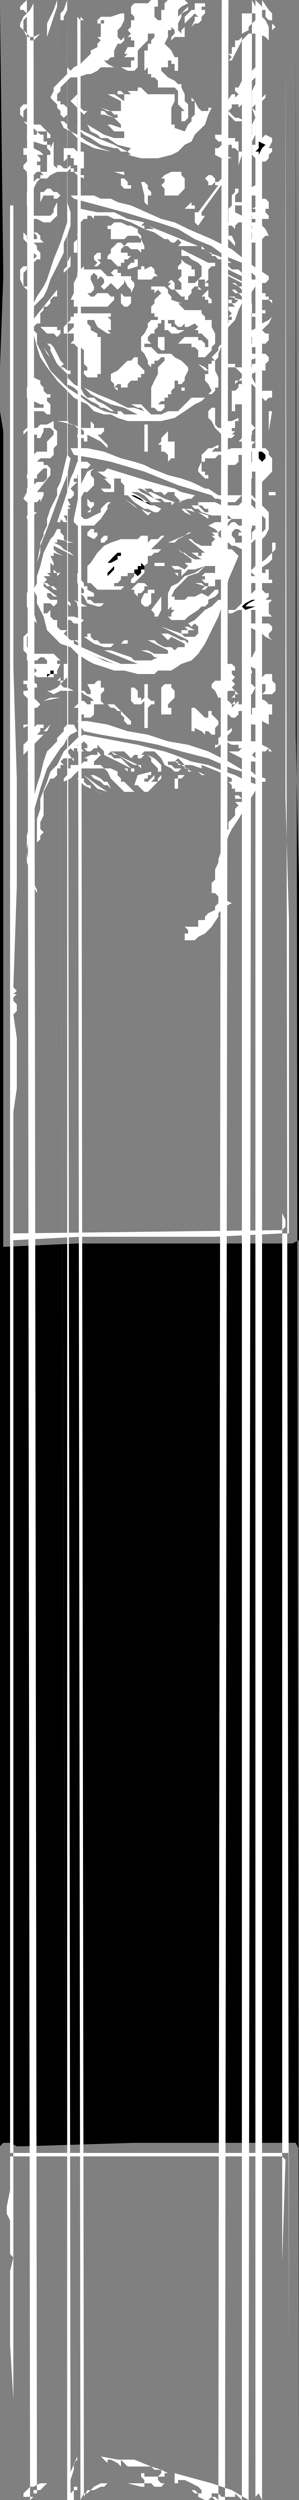 <svg xmlns="http://www.w3.org/2000/svg" width="356" height="2968.106"><rect width="100%" height="100%" fill="#808080" stroke="none"/><path d="m352.102 2544.004 3.898 7.898v384.301L352.102 55.898V872.2L356 1048.301v424.097l-8 3.903H92l-88.098 4V511.898L0 488.2v-52.101l3.902-108.2L0 7.898v2756.207-216l3.902-4.101H12l8 4.102h7.902l132-4.102h192.2"/><path fill="#fff" d="M344 2556.004v236.2L339.902 63.897V948.3l4.098 144v372h-8l-79.898 4H95.8l-79.899 4.097v-8.097L336 1460.398l3.902-4.097v-7.903l-3.902-8.097V336v2600.203-252l3.902-120-3.902-4.097H12v115.898l3.902 4.102L12 2696.203v87.8l3.902 64.103v120V115.898v128H12v2684.407-292.102l-4-8.2v-7.897l4-19.903v-44.2h332"/><path fill="#fff" d="M200 2936.203h-4.098v4.102H188v4l4 3.898h3.902l-3.902 4.102h-8.098l-3.902-4.102h-8.098v4.102H168l-16-4.102h-24l-4.098 4.102H120l-8.098 4H104l-4.098 8v3.8L95.801 0v19.898L99.902 24h-4.101L92 19.898v-12l3.8 2960.207 4.102-7.902H104l4-3.898 3.902-4 8.098-4.102h51.902v-3.898l-3.902-4v-4.102h3.902v4.102H188l4-4.102v-4.097h-8.098l-3.902-3.801h-28l-4.098-4.102-3.902-4.097v8.199l-4-4.102-8-4.097h-4v4.097l-4.098-4.097-3.902-3.801 20 3.8h19.902l20.098 8.2 12 3.8 8 4.098m-108-19.898v3.8l-4.098 4.098v7.903L80 2956.305 68 7.898l-12 36L51.902 60 56 43.898v-16l7.902-16.097L68 0l12 2944.305 12-28m204 51.801L300 0l4.102 7.898 7.898 12L316.102 24 320 31.898V48l-3.898-4.102-8.102-4h-12L288 48l-4 7.898-4.098 8L276 71.801h-4l4-3.903-4-4h4v-8h3.902V48H284l4-4.102v-4l8-4.097v-3.903l4-4L304.102 24H312v-4.102l-4-4h-20V0v2968.106l-8.098-7.903v4.102H264l-4-4.102h-8v4.102h4.102l3.898 3.8h7.902L272 0h-8l-4 2968.106h-3.898l-4.102-3.801-4 3.8h-3.898l-8.102-3.8h-12 12v-4.102h-4.098l-3.902-3.898h3.902l4.098 3.898h4v-3.898l-4-4-8-4.102-8.098-3.898H212v3.898h-4.098v-12l44.098 12 24 8.102 20 11.8m-236-23.8-8.098 8-3.902 4h-8.098v3.898H44v7.903L39.902 3.898l-4.101 7.903L32 15.898v4L27.902 24v11.8L32 39.899l3.8 4h4.102l8.098-4-4 4L39.902 48h-4.101v-4.102H32l-4.098-8.097L24 31.898v-4l3.902-8 4.098-4-4.098-4.097H24V7.898l3.902-4L32 0l3.8 2968.106 4.102-3.801h-12v-4.102l4.098-3.898 3.8-4h4.102l8.098-4.102h8l4-3.898"/><path fill="#fff" d="M92 2956.305h-4.098v11.8H80V3.899v7.903l-4.098 8.097V24H72v-8.102l3.902-4.097L80 0l4 2960.203 3.902-3.898v-4H92v4M324 35.8l4.102-3.902-4.102-4V24h-4l-3.898-4.102v-8.097H312V7.898L304.102 0v2964.305l3.898-4.102 4 7.903V0l8 11.8 4 4.098v19.903"/><path fill="#fff" d="m224 3.898-8 4-4 3.903v8.097l4-4 3.902-4.097L224 7.898v3.903l-8 4.097v4l-4 8v7.903l4 4.097v-4.097l3.902-3.903v-12l4.098-4 4-4.097h3.902V3.898h12.2v4H240v3.903h4.102v4.097l-4.102 4V24l-4 3.898h-4.098l-3.902 4v8-8L231.902 24v-4.102H236l-4.098-4-3.902 4-8.098 8v16h-12L204 48v7.898-12l3.902-4v-4.097L204 31.898v3.903h-4v8.097l-4.098 8 4.098 4L204 60l3.902 7.898H212V84h-4.098v-8.102H204v-4.097h-4v8.097h-8V84l3.902 3.898 4.098 4 7.902 3.903L212 99.898h4v4l3.902 8V120l4.098 3.898v16L219.902 144H216v-12.2h3.902L212 123.899V108l-4.098-4.102H188v-8.097l-4.098-3.903H180v-4h-4v-8L171.902 84H168h3.902V60H176v-8.102h4V48l3.902-4.102v-4H176V48l-4.098 3.898-3.902 4L164 60v19.898L159.902 84H152l-8-4.102h-24L116 84l-8 3.898h-4l-12 4h-8l-4 3.903-4.098 4.097-3.902 4V108l-4 3.898V120h4v3.898h3.902l4.098 4v8.2l-4.098 3.8-3.902-3.8V131.8l-4-3.903v-4L63.902 120 60 115.898 63.902 108v-4.102l4.098-4 4-4.097 3.902-3.903 4.098-4v-8L84 84l3.902-4.102 7.899-4 4.101-4.097L104 67.898l4-4V60l8-4.102v-4L120 48l-4-4.102h4v-16h3.902V24H120v3.898h-8.098H116V24l4-4.102h12l12-4h3.902V24L144 31.898l-4 3.903v8.097L144 48l3.902-4.102V48L144 51.898h-4L135.902 60v7.898H132l-4 3.903h-4.098L128 75.898l7.902 4h24H156v-8.097h3.902v-3.903h-12l4.098-4h-4.098l4.098-8h7.902V48H156v-4.102h-4l4-4-4-4.097 4-3.903V24h3.902v-4.102H156h3.902l-3.902-4v-8l3.902-4H176L180 0h8v7.898h-4.098v12L188 24h4V11.8h3.902V3.899L200 0h19.902L224 3.898m80.102 76L308 84l-3.898 3.898v4L300 95.801l-4 8.097V108h-3.898v23.8H288v-3.902h4.102l-4.102-4-4 4v-4h-8v4l-4 3.903 4 4.297 3.902 3.8H284l8.102 4.102h-12.2L276 139.898l-4-3.8v-8.2l-4.098-4 8.098-12h3.902v4l4.098-4-4.098-3.898v-4.102H284l4-8.097h8l4-3.903V84l4.102-4.102"/><path fill="#fff" d="M304.102 99.898v4H312V108h-4v3.898h4V108v3.898l-4 4V120l8.102-8.102v4L312 120l-7.898 3.898-4.102 4 4.102 12v20L300 168v3.898h4.102V168l3.898-4.102h4l4.102-4 7.898 4V168l-4 7.898h4V180l-4 3.898v4l-3.898 3.903H312l-4-3.903h-3.898l-4.102-4v-12h-4l-3.898 4-4.102 8-4 12.2V180h4l4.102-8.102 7.898-12v-12l4.102-8v-8.097L300 127.898V108l4.102-8.102v-4.097H312l-7.898 4.097m-124.102 12h27.902V120L204 127.898v20h3.902v4l12 4.102 4.098-8.102 4-3.898v-4.102l3.902-3.8V120H228v-4.102l3.902 4.102 4.098 7.898 4 3.903h8v-3.903h4l-4 8.2-3.898 11.8-4.102 4-8.098 8L228 168l-8.098 3.898L212 180l-8 3.898-16 4h-20l-16-4h-16.098H156L152 180h-8l-4-4.102h-4.098l-15.902-4-12-8-8.098-4L95.801 156l-7.899-8.102L84 144l8 7.898L99.902 156l8.098 3.898 8 4 19.902 8L152 180l4-4.102-16-4-12-8h-8l-4-4-8-3.898-4-8.102 19.902 12 12 4h12V156h-12L132 151.898l-4-4h-4.098H132l12 4v-4L140 144l-4.098-4.102-12-3.8H120V131.8h3.902l4.098 4.297 7.902 3.8H140v-3.8h-4.098L132 131.8h-4l-8-3.903 12 3.903h12V120l-16-8.102h7.902l12 8.102v-8.102H140V108h4l3.902 3.898H156L152 108h12v-4.102h4l3.902 4.102 4.098 3.898h4M39.902 120v3.898l-7.902 4-4.098 3.903V144l12 3.898H48l3.902 4L56 156l4 3.898v4h-4V156H44l4 3.898h3.902V168H56v3.898h4v4L63.902 168v28.098l4.098 3.8v-3.8h4l3.902 3.8H80l4-3.8v-12.2h-4v4l-4.098 3.903v-15.903H84v-4 4h3.902L92 180l3.8-4.102V180h4.102v19.898h-4.101v8h4.101v4l-7.902-4L87.902 204H84v-4.102h3.902V204H92v-7.902h-4.098v-12.2 4H84v12L80 204H68l-8 3.898-4 4h-8L44 216l-4.098 7.898L35.801 228v19.898L39.902 252v4.098H60L63.902 252v-4.102L68 240v-4.102h-4.098v-3.8h-12L48 240v-12h3.902L56 223.898h4L63.902 228H68l4 4.098-4 3.8v20.2l-4.098 3.8L60 264h-8.098L44 259.898h-8.2V252l-3.8-8.102V228l3.8-4.102 4.102-4V216L44 211.898h4v-4h3.902L48 204h8v-20.102h4V180l-4-4.102v-4h-4.098l-12-3.898h-4.101L32 163.898v-4h12V156l-4.098-4.102-7.902-4L27.902 144v-4.102l-3.902-3.8v-8.2l3.902-4H32L35.8 120v-4.102l-3.8-4h3.8l4.102 4V120"/><path fill="#fff" d="M99.902 131.8H104l-4.098 4.298-4.101-4.297H92v-3.903l-4.098-4L84 120l8-8.102v16h3.8l4.102 3.903M84 156l8 3.898L104 168l16 7.898L132 180l-20.098-4.102-7.902-4L95.8 168l-3.8-4.102L84 156l-8.098-4.102L72 144h3.902L80 147.898v4L84 156m200 24-4.098-4.102H276v-4h-4v4h-4.098v8l8.098 4h-12l-7.898-4v-8H260l4-4V168h-4l-3.898-4.102V156v3.898H264l8 4h7.902V168H284v12"/><path d="m312 175.898-4 8V180h-3.898l3.898-4.102V168l8.102 3.898-4.102 4"/><path fill="#fff" d="M51.902 183.898H44l4 4v3.903h-4v4.297h4V204h-4l-4.098 3.898H32V204l-4.098-4.102v-3.8L32 191.8h3.8l-3.8-3.903v-4h-4.098v-8h12L48 180l3.902 3.898m168 40L216 228l-4 4.098h-16.098v-8.2l-3.902-4 3.902-3.898v-4.102H192l3.902-4L204 204h12v3.898l3.902 4v12m-67.902-12v8h4v4h-8.098l-3.902-4v-8h3.902v-4l-12-3.898h12v7.898L152 216v-4.102M240 252v4.098h4.102l-8.102 11.8-4.098-3.898v-16.102h-12l4.098-4 4-3.898v3.898h3.902V252H236l24-32.102h-3.898V216L252 219.898h-4V216l-3.898-4.102 3.898-4h4l4.102 4V216H260l4-4.102h3.902l4.098-4L240 252m-132-28.102-4-4L99.902 216Zm68-4v4l4 4.102h3.902H180v4.098h-4v11.8L171.902 240v-7.902L168 216h3.902l4.098 3.898M312 228h-4l-3.898 4.098H296v3.8V228l-3.898 4.098L296 228v-4.102l8.102-4H312V228m-28-4.102V228l-4.098 4.098V240H288v3.898h-8.098V252l8.098 4.098V264h-4l-4.098 3.898v4l-3.902-4h-4v12h4l3.902 8.102v4.098L276 288l-4-4.102-4.098-4v-8l-3.902-4 3.902-3.898H272v-16.102l4-4v-11.8l3.902-4.098v-4.102H284m-60 48 28 12 24 12L296 312l24 15.898v4L316.102 336H312l-4-4.102v-4h-3.898L288 312l-20.098-8.102-15.902-11.8-20.098-8.2-19.902-12L188 264l-40.098-12-60-16.102-3.902-3.8h27.902l8.098 3.8h12l8 4.102 16 3.898 36 16L207.902 264l8.098 3.898 8 4m96-28v4h-3.898V252l3.898 4.098v3.8h-20v-3.8L296 252h12v-4.102h-8l8-4V240h-3.898v-4.102h12L320 240v3.898m-252 72.2-8 15.8-4 12-4.098 8.2-12 12L35.801 372l4.101-12L44 352.098l7.902-12 4.098-8.2 7.902-24L72 288l3.902-12L80 264v-24l4 12v15.898l-4 12L75.902 288v12L68 316.098"/><path fill="#fff" d="M171.902 264 168 267.898h3.902v4h12l-7.902-4 60 24.2h-20v3.8l8 4.102 7.902 3.898 8.098 4 8 4.102h8.102v4.098H252l-4 3.8v12L244.102 336H248v4.098h-3.898v-8.2H236v8.2l4 3.8h-4v-3.8h-4.098l-3.902 3.8V348l-4 4.098v3.8h-4.098v-3.8H216L212 348l-4.098-4.102H204l-4-3.8 4-4.098h-4l4-4.102 3.902 4.102v7.898H216V336l-4-4.102 4-4v-8h-4v-3.8l4-4.098v-4.102l3.902 4.102 8.098 4.098v3.8h3.902v8H224V336h7.902l8.098-8.102v-11.8L236 312l-8-4.102-4-4h-8v-8h-8.098H216v-3.8h-4l4-4.098-4-4.102-4.098 4.102H204l-4-4.102h-4.098l-12-7.898-12-4.102L156 264l-12-4.102h-8.098l-7.902-3.8h-16.098v3.8l-3.902-3.8h-4v3.8h-4.098L95.801 264v12L92 279.898h3.8H92l3.8-32L116 252h19.902L152 259.898 171.902 264m-156 304.098v28.101L12 600l3.902 8.2V792L20 924.3v127.9l-4.098 120 4.098 4.1-4.098 4H20l-4.098 3.9v4.1l4.098 4v8l-4.098 4L20 1232.399v60l-4.098 27.903v140.097-40.097l-3.902-40v-80l3.902-20.102v-79.898l-3.902-20v-16l3.902-36v-72L12 1052.199v-7.898l3.902-8.203v-7.899L12 976.098V252l3.902 4.098v312"/><path fill="#fff" d="M164 271.898V276l4 3.898v4l-4-4h-12l-4.098 4H132v-12h-4v-4h4l3.902-3.898H144l8 3.898h4l8 4m156 8h-3.898l-4.102 4V300l-4-4.102v-3.8L304.102 288h-12v4.098H296v3.8h-8v-3.8h4.102V288L288 279.898h4.102l3.898 4h4V276l-4-4.102h4v-4L296 264h12v3.898h4l4.102 4 3.898 8M35.8 288h4.102v-4.102H44v-4L39.902 276H44l4 3.898v4L51.902 288h-12L44 292.098v3.8L48 300v7.898h-4L39.902 312 32 316.098v3.8L27.902 324v16.098H32l3.8 3.8H32l-4.098-3.8-3.902-8.2v-12l3.902-3.8H32L35.8 312l4.102-4.102 4.098-4-8.2-8L32 288l-4.098-4.102v-16V276L32 279.898v4L35.8 288M92 300h-4.098v-12L92 283.898V300m79.902-4.102H168V300l-4-4.102h-8l-4-3.8h-4.098l-3.902 3.8V300h8v3.898h4l-4 4h-4.098V312H144v4.098h-4L135.902 312 132 307.898h-4v-4l4-3.898v-4.102l3.902-3.8L140 288h4l3.902 4.098L152 288h16v-4.102l3.902 8.2v3.8M276 312h-4l-8-4.102h-4l-3.898-4H252V300h-4l-3.898-4.102H240v-3.8l8 7.902 12 3.898 7.902 4L276 312m-156-12v7.898h-4l4 4.102-4 4.098h-4.098L116 312l-4.098-4.102v-4L116 300h4m-36 3.898v12.2l-4 3.8L75.902 324v3.898-8l4.098-3.8V312l4-8.102m80 12.2-12 3.8v-3.8l4-4.098h3.902v-4.102H164v8.2m120 3.8 4 4.102 8 3.898 4 4h4.102v8.2l-8.102 12-8 7.902-4 8.2-4.098 11.698-7.902 8.2-4.098 12L260 420v4.098l-3.898 4.101v11.7l3.898 8.199v12h-3.898v3.8L252 468h-4l4-4.102-4-7.898-3.898-4.102V444H248v-4.102h-3.898L236 432l8.102 4.098 3.898 3.8V432h4v-3.8h4.102L252 424.097l4.102-4.098 3.898-4.102v-3.8l4-4.098v-7.902h3.902V396H264v-4.102h-4 12L264 384h8v-4.102h-4.098H276v-3.8h-4l4-4.098-4-3.8v-4.102h-4.098 12L276 360h-4v-4.102h4V360h3.902l4.098-4.102h-4.098v-3.8H272l16 3.8v-3.8L284 348h-4.098L276 343.898h3.902L284 348h8.102L288 343.898l-4-3.8-8-4.098h3.902l4.098 4.098h4l4.102 3.8v-3.8L288 336l-8.098-4.102-7.902-4-4.098-3.898 24.2 12 3.898-4.102-8-4-8.098-3.898L264 316.098h8l4 3.8h8m-176 0h12l3.902 4.102 4.098 3.898h7.902L132 324l3.902-4.102H140V324h4v3.898h12v4l3.902 4.102v4.098L156 348v-4.102l-4-3.8-4.098-8.2V336L144 340.098l-4 3.8-8-7.898-4 4.098-4.098 3.8-3.902-3.8 3.902-4.098v-4.102l-3.902-4-4 4v-4L111.902 324 108 327.898v4l3.902 8.2v3.8L108 348h-4l4 4.098h3.902L116 348h12l4 4.098h3.902v3.8L132 360l-4 4.098H87.902v-8.2H84L87.902 348v-12L92 327.898V324l3.8-4.102 4.102-3.8v3.8H108M183.902 324l4.098 3.898h-4.098l-3.902 4h-16v-12h4v-3.8h3.902v3.8l8.098-3.8 3.902 3.8V324"/><path fill="#fff" d="m200 348 4 4.098v3.8L216 360h-4l4 4.098 3.902 4.101H228v-4.101 4.101h12V372l4.102 4.098v3.8H252v8.2l4.102 7.902v12L252 412.098v3.8L248 420l-3.898 4.098H236v-8.2l-4.098-3.8H228V408h-16v7.898V408l4-4.102 3.902-3.8H236v3.8h4l4.102 4.102v4.098H248v-8.2l-3.898-3.8L240 396h-4v-4.102h-4.098l4.098-3.8-4.098-4.098-7.902 4.098h-4.098V384L216 388.098h-4L207.902 384v-4.102H200V384h4v4.098h3.902l4.098 3.8h7.902L212 396h-8l-4-4.102h-4.098v-12H192V384h-4v4.098l-4.098 3.8V396H180l-4 4.098v3.8l4 4.102h-8.098v4.098H180l3.902 3.8L188 420h16l3.902 4.098 8.098 4.101 3.902 3.801 4.098 4.098v3.8l-4.098 8.2v3.8L216 456h-4v-4.102h-4.098v8.2l-3.902 3.8V468h-4v4.098h-4.098v4.101H192L188 480h7.902v4.098L192 488.199h-4l-4.098-4.101H180v-24l3.902-8.2L188 444v-7.902l7.902-7.899v-4.101H192l-4 4.101h-4.098V432H180v4.098L176 432v-3.8l-4.098-8.2-3.902-4.102v-15.8l3.902-4.098 4.098-7.902V384l4-4.102h8v-3.8h-4.098V372H180v-7.902l3.902-4.098v-4.102l4.098-3.8 4-4.098-4-4.102-4.098 4.102v-4.102H180V348v-7.902h15.902l4.098 3.8V348"/><path fill="#fff" d="M68 343.898v8.2h-4.098l-3.902 3.8V360l-4 4.098h-4.098v4.101L48 372v12h-4l-4.098 4.098v3.8L44 396v12l4 7.898 3.902 8.2L56 432l4 7.898L63.902 444 80 460.098 92 468l16 12 15.902 8.2L140 492v-3.8h-8l-8.098-4.102H120L116 480l-8-3.8-12.2-8.2-3.8-4.102-4.098-3.8L80 456v-7.902l4 3.8L87.902 456l7.899 4.098L99.902 468l4.098 4.098h7.902l4.098 4.101 7.902 3.801 12 8.2H144l3.902 3.8H164l-8-3.8-8.098-4.102L132 480l-8.098-3.8-7.902-4.102-8-4.098-4-4.102-4.098-3.8L116 468l19.902 8.2L152 484.097h7.902l12 4.101-3.902-4.101h-4L156 480h-4l-4.098-3.8H144h3.902L152 480h16l3.902 4.098 4.098 4.101 4 3.801h12l8-3.8h12l4-4.102 8-7.899 4-4.101h16.102L240 476.199 231.902 480l-12 8.2-12 7.898-15.902 3.8h-40l-12-3.8-8-4.098h-8.098l-12-3.8L104 480l-8.2-3.8-7.898-4.102-7.902-8.2-12-12-12-15.8-8-12-4-12L39.902 396l-4.101-12L68 343.898M252 360h-4v-4.102h-3.898v-3.8H240l8-8.2v8.2l4 3.8V360m-96 0-4 4.098h-4.098L144 360h-4 4v-12l3.902 4.098H156V360m168 0-4-4.102h-8l-4-3.8-3.898 3.8L300 360v12h8v-7.902h4v4.101h4.102V372H312l-4 4.098h-8V372l-4-3.8v-4.102l4-4.098 4.102-4.102V348h12v4.098H320v3.8h4V360"/><path fill="#fff" d="M135.902 372H132v4.098h-4l4 3.8v12h-4l4 4.102h3.902H128l-12-7.902-4.098-8.2H104V384l4 4.098v3.8l8 4.102v4.098h4V444h-4v4.098h-12L99.902 444v-4.102H104v-3.8L99.902 432v-16.102l-4.101-3.8H92L87.902 408H84l3.902-4.102V396H80l4-4.102 3.902-3.8V384H80v12h-4.098v-7.902L80 384l4-4.102v-3.8h3.902V372h48M312 391.898l4.102 4.102H320v7.898L316.102 408h-12v4.098H300V420h16.102l3.898 4.098v4.101L316.102 432v7.898H308L300 444v4.098l4.102 7.902 3.898 4.098 4 3.8h12v8.2h-4l-3.898 4.101-4.102-4.101V468l-7.898-7.902L300 456l-4-4.102h-12L279.902 456v-4.102H284l4-3.8V444l-4-4.102-4.098-3.8H264l3.902-4.098h12v4.098H300V432h4.102v-3.8H308v-4.102l-12 4.101V420h-3.898v4.098-8.2L300 408v-7.902h-4v3.8L288 408l4.102-4.102v-3.8L296 396v-4.102h4l8-3.8 4-4.098 8-4.102 4-3.8V372v4.098L320 384l-8 7.898m-240 0V396l-4 4.098L63.902 396H56l-8-7.902h20v3.8h4m123.902 24H192l-4-3.8v-12h7.902v15.8M75.902 432 72 436.098h3.902l4.098 3.8h4V444h-4l-4.098-4.102-3.902-3.8L68 432l-4.098-7.902-3.902-8.2v-3.8L56 408h4l3.902 4.098L68 420l4 8.2 3.902 3.8M68 436.098 63.902 432 60 424.098 56 420l-4.098-7.902 8.098 12L63.902 432 68 436.098m96-12V432l4 4.098 3.902 3.8v8.2V444H168v4.098h-4v3.8h-8L152 456v4.098h-8V456h-4l-4.098 4.098H140v3.8l4 4.102h3.902H144l-4-4.102-4.098-3.8V456L132 451.898V444l8-4.102 7.902-7.898 4.098-3.8h4l3.902-4.102H164m-112.098 39.8L56 468h4v4.098h-4v4.101L60 480v12h-4l-4.098-3.8h-12v-4.102h12V480H48l-8.098-3.8h-4.101L32 472.097v-12L35.8 456h4.102l-4.101-12 4.101 4.098 8.098 3.8V456l3.902 4.098v3.8"/><path fill="#fff" d="m288 472.098 4.102 4.101V480h-12.2v8.2H276V456v7.898h3.902l4.098-3.8V456h4l4.102 4.098v3.8l-4.102 8.2m-68.098-8.2v8.2-8.2H216v-3.8h3.902v3.8m36.2 20.2V504l3.898 4.098h7.902V504l4.098-4.102h4l8-3.8v3.8h-4.098v8.2H276v3.8h8-4.098L276 516h3.902L276 520.098h-8.098L264 516l-4-4.102-3.898-3.8-4.102-8.2-4-3.8v-7.899l4-4.101h4.102m63.898 27.8V488.2h4zm-208.098-3.8h12v3.8L120 516h-4l4 4.098 3.902 4.101L128 528v4.098l-8-7.899-8.098-4.101L104 516v8.2h-4.098v-4.102h-4.101V516L92 520.098V516h7.902v-4.102l-4.101-3.8L87.902 504 68 499.898h12L84 504h3.902L92 508.098h16v-12 3.8l3.902 4.102v4.098"/><path fill="#fff" d="M300 511.898V516l-4 4.098 4 4.101h4.102L300 528v4.098h16.102l3.898 4.101V540l4 4.098v15.8L320 564l-3.898 4.098-4.102 4.101V576l-4-3.8-3.898-8.2v-4.102H300v8.2h-4L292.102 564l3.898-4.102v-3.8l4-7.899v-12l-4-4.101h-3.898L288 536.199V540h-4v8.2l-4.098 3.8H264v-3.8l3.902-4.102V540H260l-3.898 4.098h-12v4.101H240v11.7h4.102V564H248v4.098h-3.898L240 564l-4-4.102v-3.8l4-7.899V540l4.102-3.8 3.898-4.102h4l8-4.098v4.098h-3.898L252 536.199h12l12-4.101h16.102L296 528v-3.8h-12l4-4.102h4.102v-20.2H296l4 4.102 4.102 4.098-4.102 3.8M27.902 516v-4.102l4.098-3.8L39.902 504 44 499.898 27.902 516m36-16.102v8.2l4.098 3.8V528l-4.098 4.098V540L60 544.098H48l-4 4.101h7.902V552H56l4 4.098V564l-16 20.2h7.902v3.8L48 596.2v-4.102l-4 4.101H32l-4.098-4.101L32 584.199v-4.101L35.8 576h4.102L44 572.2h7.902L56 568.097v-12h-4.098l-3.902 3.8L44 564v4.098H32V564l3.8-7.902V540h4.102L44 536.2h12v-12l4-4.102L63.902 516v-4.102l-3.902-3.8h-8.098v3.8l-3.902 8.2h-4V516h-8.2v-4.102l4.102-3.8H44L48 504h8l7.902-4.102M176 504v32.2h-4.098V504H176m24 16.098v4.101h7.902v19.899H204l-4 4.101V540l-4.098-3.8H192V528h-4l4-3.8v-4.102l3.902-4.098 4.098-4.102v8.2M159.902 548.2l12 3.8 8.098 4.098L200 564l16 4.098 12 4.101 8 3.801 8.102 4.098H248L260 588h28l-4 4.098-4.098 4.101H272l-12-4.101h-3.898L252 588l-40-12-40.098-16.102L132 548.2l-20.098-4.101-24-4.098L84 532.098h20l19.902 4.101L144 544.098l15.902 4.101"/><path d="M316.102 540v4.098L312 548.199l-4-4.101v-7.899h4l4.102 3.801"/><path fill="#fff" d="M84 544.098 80 564l-8 20.2-16 43.898L48 648l-4 20.2-8.2 24v19.898l8.2 28.101-4.098-4.101h-4.101v-7.899L32 720v-15.8l3.8-8.2 4.102-15.8 8.098-24v-12l3.902-8.2v-3.8L56 624v-7.902l4-12L68 588v-7.902l4-7.899L80 540l4 4.098"/><path fill="#fff" d="m108 552-4 4.098h-4.098V552v4.098h-4.101v3.8L92 564v4.098h-4.098v4.101H92L87.902 576 84 580.098l3.902 4.101V588L84 592.098h-4L84 600h-4l4 4.098h-4V612h-4.098L80 619.898h-4.098l-3.902-3.8v3.8h-4L80 584.2l4-16.101 3.902-8.2L92 548.2h12l4 3.801"/><path fill="#fff" d="M116 552v4.098h-4.098l-3.902 3.8V564l3.902 4.098V576L108 580.098l-4 4.101v7.899l4 4.101h3.902V600L108 604.098v4.101h-4l4-4.101-4-4.098v-15.8h-4.098l-4.101 7.898V612l4.101 4.098H104l7.902-4.098 8.098-3.8v-4.102l3.902-4.098 4.098-3.8h4l-4 3.8v4.098l-8 12-4 3.8-4.098 4.102H92l-4.098-4.102v-3.8L92 596.199 95.8 576l4.102-7.902 4.098-8.2 7.902-3.8H116V552"/><path fill="#fff" d="M231.902 588 228 592.098h-4l-12 4.101h4L207.902 588v-3.8H200l-4.098 3.8-3.902-3.8h-8.098L180 580.097h-8.098l4.098 4.101h4l8 3.801 7.902 4.098 12 4.101L204 600v-3.8h-8.098L192 592.097h-8.098L180 588l-4-3.8-8-4.102h-4l4 4.101 8 3.801 7.902 4.098 8.098 4.101h-12L171.902 588 164 584.2h-8l8 3.8 12 8.2 4 3.8h3.902l8.098 4.098h3.902H192l-4 4.101h-4.098L176 604.098h-4.098l-12-7.899-3.902-4.101-4-4.098h-4.098v-12L144 572.2v-4.102h-8.098v16.101h-12L120 580.098h12V576l-8.098-7.902H128l-12-8.2h7.902l4.098-3.8 52 16.101 27.902 7.899 8.098 4.101L231.902 588m96.2 0H320v-7.902 4.101h8.102V588"/><path fill="#fff" d="M320 612v16.098L316.102 636 312 640.098 308 636l-3.898 4.098-4.102 4.101-7.898 3.801-4.102 4.098-8.098-4.098H276l-4-3.8h-4.098v-16.102L272 624l4-4.102h3.902L284 624h8.102v12H284v-3.8h4l-4-4.102h-4.098L276 632.199V636l3.902 4.098v4.101H296l4-4.101v-7.899l4.102-4.101H308L304.102 624H300v4.098l-4-8.2-8-3.8h-12l-4 3.8-4.098 4.102-3.902 4.098-4 4.101V636l4 4.098v4.101l3.902 3.801 4.098 4.098h4l8 7.902-12 28.098L264 720l-4 12-8 16.098-7.898 16.101-8.102 12-8 7.899-12 4.101-12 7.899h-16l-4.098 4.101H164l-16.098-4.101h-12l-12-4.098-12-3.8-7.902-4.102-12-7.899-8-7.898-12-4.102-16-16.101L51.902 732 48 724.098l-4-7.899v-7.898l-4.098-8.203L44 692.199V684l4-12 3.902-15.8L60 640.097 63.902 636 68 628.098h4v4.101L75.902 636v4.098L80 644.199h7.902L68 640.098v4.101h-4.098L72 648l3.902 4.098L84 656.199 87.902 660l-24-12v4.098L68 656.199 75.902 660l-12-3.8v3.8H60l3.902 8.2v3.8H68v4.098V672h-4.098L60 668.2v7.898h3.902L68 680.199h4L68 684v-3.8h-4.098v-4.102H60v4.101h-4L60 684h-8.098L56 688.098l-4.098 4.101H56L60 696h3.902L68 700.098h-4.098L60 696h-4l-4.098-3.8v3.8L68 708.3h-4.098L60 704.2h-4v4.1l4 3.798h8v4.101L63.902 720 60 716.2h-8.098v12H56l4-4.102V732l3.902 4.098H68v4.101h4-4V744l4 4.098h8l-4.098 4.101L80 756l4 4.098h8l3.8 4.101-7.898-4.101v4.101l36 16.102L144 788.199h20l-40.098-16.101H132l24 8.203 3.902 3.797H180l8-3.797h-4.098L180 776.199l-12-4.101h8l7.902 4.101h12v-4.101 4.101H200v-4.101l-24-12h7.902l4.098 4.101 7.902 4.102H204l3.902 3.797L212 768.3h7.902v-4.102H224h-4.098l-7.902-4.1-8-4.098-4 4.098-12-12 4 4.101h8l7.902 3.801 8.098 4.098h3.902l4.098 4.101v-4.101L192 744l24 8.2v-4.102h8v4.101h-8l3.902 3.801h12l4.098-3.8v-4.102h4-4V744l-4.098-3.8L228 744l-4-3.8 7.902-4.102 8.098-7.899 4.102-4.101L252 720l8-7.902h4v-7.899l3.902-4.101L264 696v-7.902h-7.898V696H248l-3.898 4.098H236L231.902 696l4.098 4.098h4l4.102-4.098-12.2-3.8H240l4.102 3.8H248v-3.8h-3.898L240 688.097h-4 8.102V684H240l4.102-3.8h12V672h-12l-12.2 4.098H224l-4.098 4.101L216 684h-4l-4.098-3.8H212v3.8h4v-7.902h-8.098L204 672h8l7.902 4.098L224 672l-4.098-3.8H228v-4.102l-16-12 4 4.101h3.902L224 660l7.902 4.098H240l-12-7.899h8V660h4v-3.8h4.102L224 640.097h4l3.902 4.101L240 648h12v-3.8l4.102-4.102L252 636h-4l-3.898-3.8H240h4.102L248 636h8.102L248 628.098l4 4.101h8l-3.898-4.101L248 624l8.102-4.102H264l3.902-3.8H276L272 612h-20l-12-3.8-4-4.102h-4.098L228 600h8l4 4.098 4.102 4.101H248v-4.101h-3.898L240 600h-4v-3.8h20.102L264 600h20l4-3.8h4.102v-4.102H296v4.101l4 3.801 4.102 4.098 3.898 4.101V636h4v-3.8l4.102-4.102v-12L312 612v-3.8l-4-8.2-3.898-3.8-4.102-4.102h-7.898v-7.899L300 588l8 8.2 8.102 7.898 3.898 4.101V612"/><path d="m180 600-16-7.902-8-4.098-8.098-3.8L156 588h3.902l8.098 4.098 3.902 4.101H176l4 3.801"/><path fill="#fff" d="m164 604.098-16.098-12 12 7.902zm55.902 0 4.098 4.101 4 3.801 12 4.098L228 612l-8.098-3.8-3.902-4.102h12l3.902 4.101-12-4.101M32 616.098V612h3.8l4.102-3.8H44l4-4.102-4 4.101L39.902 612l-4.101 4.098H32m148-7.898-4 3.8-4.098-3.8-3.902-4.102 8 4.101h4m68 7.899-12-7.899L248 612Zm-76.098 12H176l4-4.098 3.902-4.102H188h-4.098L180 624l-4 4.098h-4.098m-55.902 0h-4.098v4.101H116V636l-4.098 4.098L104 636v-3.8l4-4.102h8m112 4.102h-4l-4.098 3.8-7.902 4.098-4.098 4.101H200l28-12M128 636v4.098l-4.098 4.101H120v-4.101l3.902-4.098H128m67.902 0L192 640.098l-4 4.101-4.098 3.801-3.902 4.098h12l-4 4.101h-4.098L180 660h-4v8.2l-4.098 3.8v8.2L164 688.097l-4.098 4.101H156v-4.101l3.902-4.098v-3.8H156v-4.102 4.101h-4V684h-8v4.098l-4 4.101h-4.098V696h12L144 700.098h-28l-8-7.899h-4V672l4-3.8 8-12 7.902-8.2 8.098-3.8 12-4.102h20l4-4.098h8v8.2l4-4.102h8l4-4.098h3.902M324 656.2v7.898l-4 4.101-12 7.899 4 4.101h4.102v-4.101H320v12h4v4.101h-28L292.102 696H288v-3.8l4.102-4.102L296 684h8.102L300 680.2h-4l8.102-8.2 12-7.902L320 660l4-3.8v-12h4.102v7.898L324 656.199M219.902 644.2 240 652.097l-20.098-7.899"/><path d="M147.902 652.098 144 656.199V660h-4v4.098l-8 4.101h-4l4-4.101 3.902-4.098 4.098-3.8h4l3.902-4.102"/><path fill="#fff" d="M195.902 672h-12v-3.8h12v3.8"/><path d="m164 684-4.098-3.8v-4.102H164V672h4v-3.8l3.902 3.8v4.098H168v4.101L164 684"/><path fill="#fff" d="M244.102 672 236 680.2l-12 3.8-8 8.2-4 3.8-4.098 4.098L204 708.3h3.902v3.797h12L224 708.3h7.902l8.098-4.102 8 4.102 4-4.102 4.102-4.101H260v4.101l-3.898 4.102-8.102 3.797v4.101L244.102 720H240l-4 4.098L224 732l-4.098 4.098H204L200 732h4v-3.8l3.902-4.102H204V720l-4 4.098v4.101-24l4-8.199 8-3.8 7.902-8.2 12-3.8 12.2-8.2"/><path d="M135.902 672v4.098L132 680.199 128 684v-3.8l4-4.102 3.902-4.098"/><path fill="#fff" d="M99.902 696H104v4.098l7.902 4.101H128h-16.098v4.102H104v3.797h4l3.902 4.101h12L120 720h-4l-12-3.8-4.098-7.9-4.101-4.1h4.101v-4.102L95.801 696 92 692.2v-12l3.8 3.8v4.098l4.102 4.101V696M176 696h-4.098v4.098L168 704.199h-4v4.102l-4.098-4.102v-4.101H156l3.902-4.098 4.098-3.8h7.902L176 696m7.902 4.098v4.101H180v12L176 720h-4.098L168 716.2v-4.102l3.902-7.899H176v-4.101h7.902m132.2 12h12H324l-4 4.101v12l4 3.801h-12l-4-3.8-3.898-4.102H296L292.102 732v-3.8L288 724.097h-4l-8 4.101h-8.098H272v-4.101h7.902L284 720l4-3.8v-4.102l8-3.797 4-4.102 4.102-4.101H312l4.102 4.101H320v4.102l-3.898 3.797M188 732h-4.098v-3.8L180 724.097l12-15.797v15.797L188 732"/><path d="M312 712.098h-7.898L296 716.199 292.102 720h12l-12 4.098L288 720l4.102-3.8 7.898-4.102h12"/><path fill="#fff" d="M104 720H92v-3.8l-4.098-4.102L104 720m-12 4.098h-4.098L84 720l-4-3.8v-4.102l4 4.101V720l3.902 4.098H92m7.902 12-4.101 4.101V744L92 740.2h-4.098L84 736.097h-4V732h7.902l12 4.098m224.098 12-4 4.101V756l4 4.098-7.898-4.098-4.102-3.8-7.898-4.102L296 744v-3.8h24l4 3.8v4.098m-92.098 0H224L219.902 744H224l7.902 4.098M32 768.3h3.8v3.798h4.102v4.101h24L68 780.301l4 3.797h-4v4.101h4l-4 7.899v4.101h-4.098V804H44l-4.098-3.8L44 796.097 39.902 792v-3.8H56v-4.102l-4.098-3.797H48l-4 3.797H32v-7.899l-4.098-4.101V756L32 752.2l3.8-4.102v4.101L32 756v12.3m76-16.1v3.8l3.902 4.098H116l4 4.101h15.902L132 768.301h-8.098l-12-4.102-12-8.199H104v-3.8h4m48 7.898h-4v4.101h-8l3.902-4.101H156m15.902 4.102L188 772.097l-16.098-7.899M312 776.2V792l-4 4.098-8-4.098v8.2l-4-4.102h4V792l-4-3.8h-8v3.8-11.7l4.102-4.1 3.898 4.1h4l4.102-8.202H308l4 4.101"/><path d="m135.902 788.2-12-4.102L116 780.3l-20.2-8.203 40.102 16.101"/><path fill="#fff" d="m80 804-4.098 4.098L72 812.199l3.902 4.102H80l7.902 3.797h12l4.098 4.101h4v-4.101l-4-7.899h7.902l4.098-4.101h4v8.203h3.902v3.797L120 824.199v7.899l3.902 4.101h12l4.098 4.102 4 3.797 3.902 4.101L152 852l4 4.098v4.101h-4l-4.098-4.101V852L144 848.2v-4.102h-4l-4.098-3.797H132l-4-4.102h-16.098v12L108 852h-8.098v-3.8h-4.101v-7.9h-7.899L92 836.2h3.8v-4.102h4.102l4.098 4.101h4v-4.101h3.902L108 828.3l-8.098-4.102-4.101-4.101H72l-8.098 4.101-7.902-4.1h4l8-3.797 4-4.102v-4.101h-4L72 804v4.098h3.902v-19.899H80V804m199.902-7.902H276v4.101l3.902 3.801-3.902 4.098 3.902 4.101-3.902 4.102 3.902 3.797 4.098 4.101h-4.098L272 832.098l4 4.101 3.902-4.101v4.101H276v4.102l8-8.203v4.101h8.102l3.898-4.101v8.203l-3.898-4.102-4.102 7.899h-4v4.101L279.902 852H276l-4-3.8h-4.098v-16.102H272l4-3.797h3.902v-8.203H272l-4.098 4.101v4.102H260l-3.898-8.203L252 816.3v-4.102l4.102-4.101H264v-19.899h12l3.902 3.801v4.098"/><path d="M63.902 800.2H60l-4 3.8v-3.8h4v-4.102h3.902v4.101"/><path fill="#fff" d="M324 804v4.098l4.102 4.101v7.899L324 824.199h-12l4.102-4.101v-7.899H312l-4-4.101h4V804l4.102-3.8H324v3.8m-280 8.2v4.1H32v3.798h3.8l4.102 4.101v4.102L44 832.098l4 4.101h3.902H48l-4 4.102h-4.098l-4.101-4.102v-4.101L32 828.3l-4.098-4.102v-4.101H32v-7.899h-4.098v-4.101h7.899L44 812.199m160 .001v4.1l3.902 3.798v8.203L200 836.199v4.102h4v7.898h-12v-31.898l3.902-4.102H204m100.102 4.101L300 824.2h-4l-3.898-4.102L288 816.3v-4.102h12l4.102 4.102m-120.2 15.798v4.101H180l-4 4.102v24h-4.098v-32.203L168 836.199h-8.098L156 832.098V816.3h3.902l4.098 3.797v8.203h4v3.797l3.902-3.797v-16.102H176V828.3l4 3.797h3.902m-132 .001L60 828.3h12zm272.098 12v4.101h-4v12l-8-4.101-4 4.101h-8l-4-4.101v-12 4.101h4v-7.898h4.102v7.898H312v-4.101l-4-3.797v-4.102h4v-4.101h-4V828.3l8.102 3.797 3.898 4.101h4v7.899M244.102 852H248v-7.902h4v4.101l4.102 3.801 3.898 4.098v4.101l-3.898 4.102v7.898H252l-4-4.101h-3.898v4.101L240 868.098l-8.098-3.797v3.797H228V840.3h3.902l4.098 3.797 8.102 7.902m72 72.301v3.798H308l-3.898-3.797L288 916.098l-12-3.797-28-12-32-8.203-28-7.899-20-4.101-24-3.797-24-4.102-20.098-4.101-7.902-12h12l24 4.101 24 7.899 24 4.101 24 7.899 24 4.101 24 7.899 24 12 20.102 12H300l4.102 4.101 12 4.102M35.8 860.2h-7.898v7.898h7.899l4.101-3.797L44 860.199h7.902v4.102H48v3.797l-4 4.101h7.902L44 880.098l-4.098 4.101-12 12v-12l7.899-7.898v-8.203h-7.899V864.3l7.899-4.102m16.101 7.9L60 860.199l-4 7.899zm40.098 0-8 4.101-4 4.102-4.098 7.898L72 888.301l-8.098 12-7.902 12-4.098 12-3.902 12-8.098 27.797v4.101l-4.101 4.102v15.797L32 1008.3v15.797l3.8 8.203 4.102 7.898v8.102l4.098 8v4l4 8-4-8-4.098-8.102-4.101-12v-7.898l-3.801-20v-20.102l3.8-16.101v-12l8.2-31.899 4-12 3.902-16.101 4.098-12 4-3.797 8-8.203V876.3l4-4.102 3.902-4.101V864.3L80 860.199h7.902L92 868.098m180 12h36l4 4.101 8 4.102 4 3.797h-4V888.3l-3.898 3.797h-12L300 896.199l4.102 4.102v3.797H296l-8-3.797-8.098-4.102-7.902-4.101h12l4-3.797h-4v-4.102h4l4.102 4.102H296v-4.102h-20l-8.098-4.101-11.8 8.203v-4.102H260v-7.898l16-12v3.797l-4 4.101-4.098 4.102 4.098 3.797"/><path fill="#fff" d="m228 904.098 20 4.101 19.902 7.899 12 4.101 8.098 4.102 8 3.797 12 4.101-12 19.899-12 20.203-8 12-4 7.898-4.098 12-3.902 12v44.102l3.902 8 8.098 4-8.098 3.898-3.902 4.102-4 3.797v4.101l-8 12-4 4.102-3.898 4-8.102 3.898-4.098 4.102h-12v-8H224v-4l-4.098-4.102H236v-7.898h8.102v-4.102l3.898-4.101 8.102-3.797v-4.102l3.898-3.898v-8.102l-3.898-3.898H252v-12l4.102-4v-12l3.898-8.203v-3.797l4-12v-12l3.902-8.203L272 984.3v-8.203l4-3.797 3.902-4.102V960.3l4.098-4.102-4.098-4.101H288V948.3h-8.098v-4.102H284l4 4.102h4.102v-4.102l-4.102-4.1h-8.098V936.3H276v-4.102l-4-4.101h4V924.3l-8.098-4.102-7.902-4.101-20-7.899v4.102h8-8l-12-4.102h-8.098l-3.902-4.1-4-3.797-4.098 3.797H212v4.101h7.902v4.102H224v3.797h4l-12-7.899-8.098-4.101H200v4.101h4l3.902 4.102H216l-4 3.797h-4.098L204 912.3l-8.098-4.102L192 900.3l-4-4.102-4.098-4.101h-12L168 896.199h8l7.902 4.102 4.098 3.797 4 4.101v16.102l-4 3.797-4.098 4.101-3.902 4.102-4 3.797h-4.098L168 936.3l-4-4.102h-4.098l4.098-12 16-4.101v4.101h-4v4.102h-4.098v3.797H176l7.902-7.899v4.102L180 928.098h8V924.3l4-4.102v-4.101h-4V912.3l-4.098-4.102-3.902-4.101V900.3l-4-4.102h-4.098L168 900.301h-4v-4.102h-4.098L156 900.301l-4-4.102-4.098-4.101H132l8 4.101 7.902 4.102 8.098 3.797 8 4.101h12-8v4.102l-4-4.102h-4.098L152 904.098l-12-7.899h-4.098L132 892.098l-4 4.101h4l3.902 4.102H144l3.902 3.797 4.098 4.101 4 4.102h3.902v3.797H152V912.3h-4.098l4.098 3.797h4V912.3l-8.098-4.102-7.902-4.101-8-3.797-8.098-4.102v-4.101L120 888.3l-4-4.102v4.102h-4.098L108 892.098h-4l-4.098-3.797H104v-4.102l-4.098-4.101-4.101 4.101H92l7.902 7.899H92V888.3h-4.098v3.797L84 888.3l-4 3.797 7.902 12V900.3h-12L72 904.098l3.902 4.101H72v4.102h-4v7.898l-4.098 4.102H60l-4 7.898-4.098 7.899v28.101L48 976.098v8.203l3.902 3.797L48 992.199v4.102l-4 4v-28l4-12v-12l8-20.203 4-12 8-7.899 4-7.898 3.902-8.203L84 884.199l8-7.898 7.902-4.102 64.098 12 16 4.102 15.902 3.797 12 4.101L228 904.098"/><path fill="#fff" d="M111.902 908.2H120l3.902 4.1H132l8 3.798v4.101l4 4.102v3.797h3.902l12 12h-12L140 932.199l-4.098-4.101L132 924.3l-4-8.203-4.098-3.797H95.801L92 916.098l-4.098 4.101L84 924.301l-8.098 3.797V924.3L80 920.199v-7.898h4v-4.102h11.8l4.102-4.101H104V900.3h-4.098l8.098-4.102h8v-4.101l4 4.101-4 4.102-4.098 3.797v4.101m-72 .002v4.1H32l-4.098-4.1L32 912.3l7.902-4.1m204.2 12H240l-4-4.102zm0 0"/><path fill="#fff" d="m128 928.098 4 8.203-4-4.102h-4.098L120 928.098l-8.098-3.797-3.902-4.102h3.902l8.098 4.102 3.902 3.797H128m7.902 16.102L132 940.097h-4l-12-3.797-8-8.203-8.098-7.899 16.098 12 12 7.899h4l3.902 4.101m84-23.998L216 924.3h-4v12h-4.098v-12H212v-4.1h7.902m-96 24L116 940.097l-8-3.797-8.098-4.102L92 924.301h7.902v3.797l4.098 4.101h4v4.102l15.902 7.898"/></svg>
